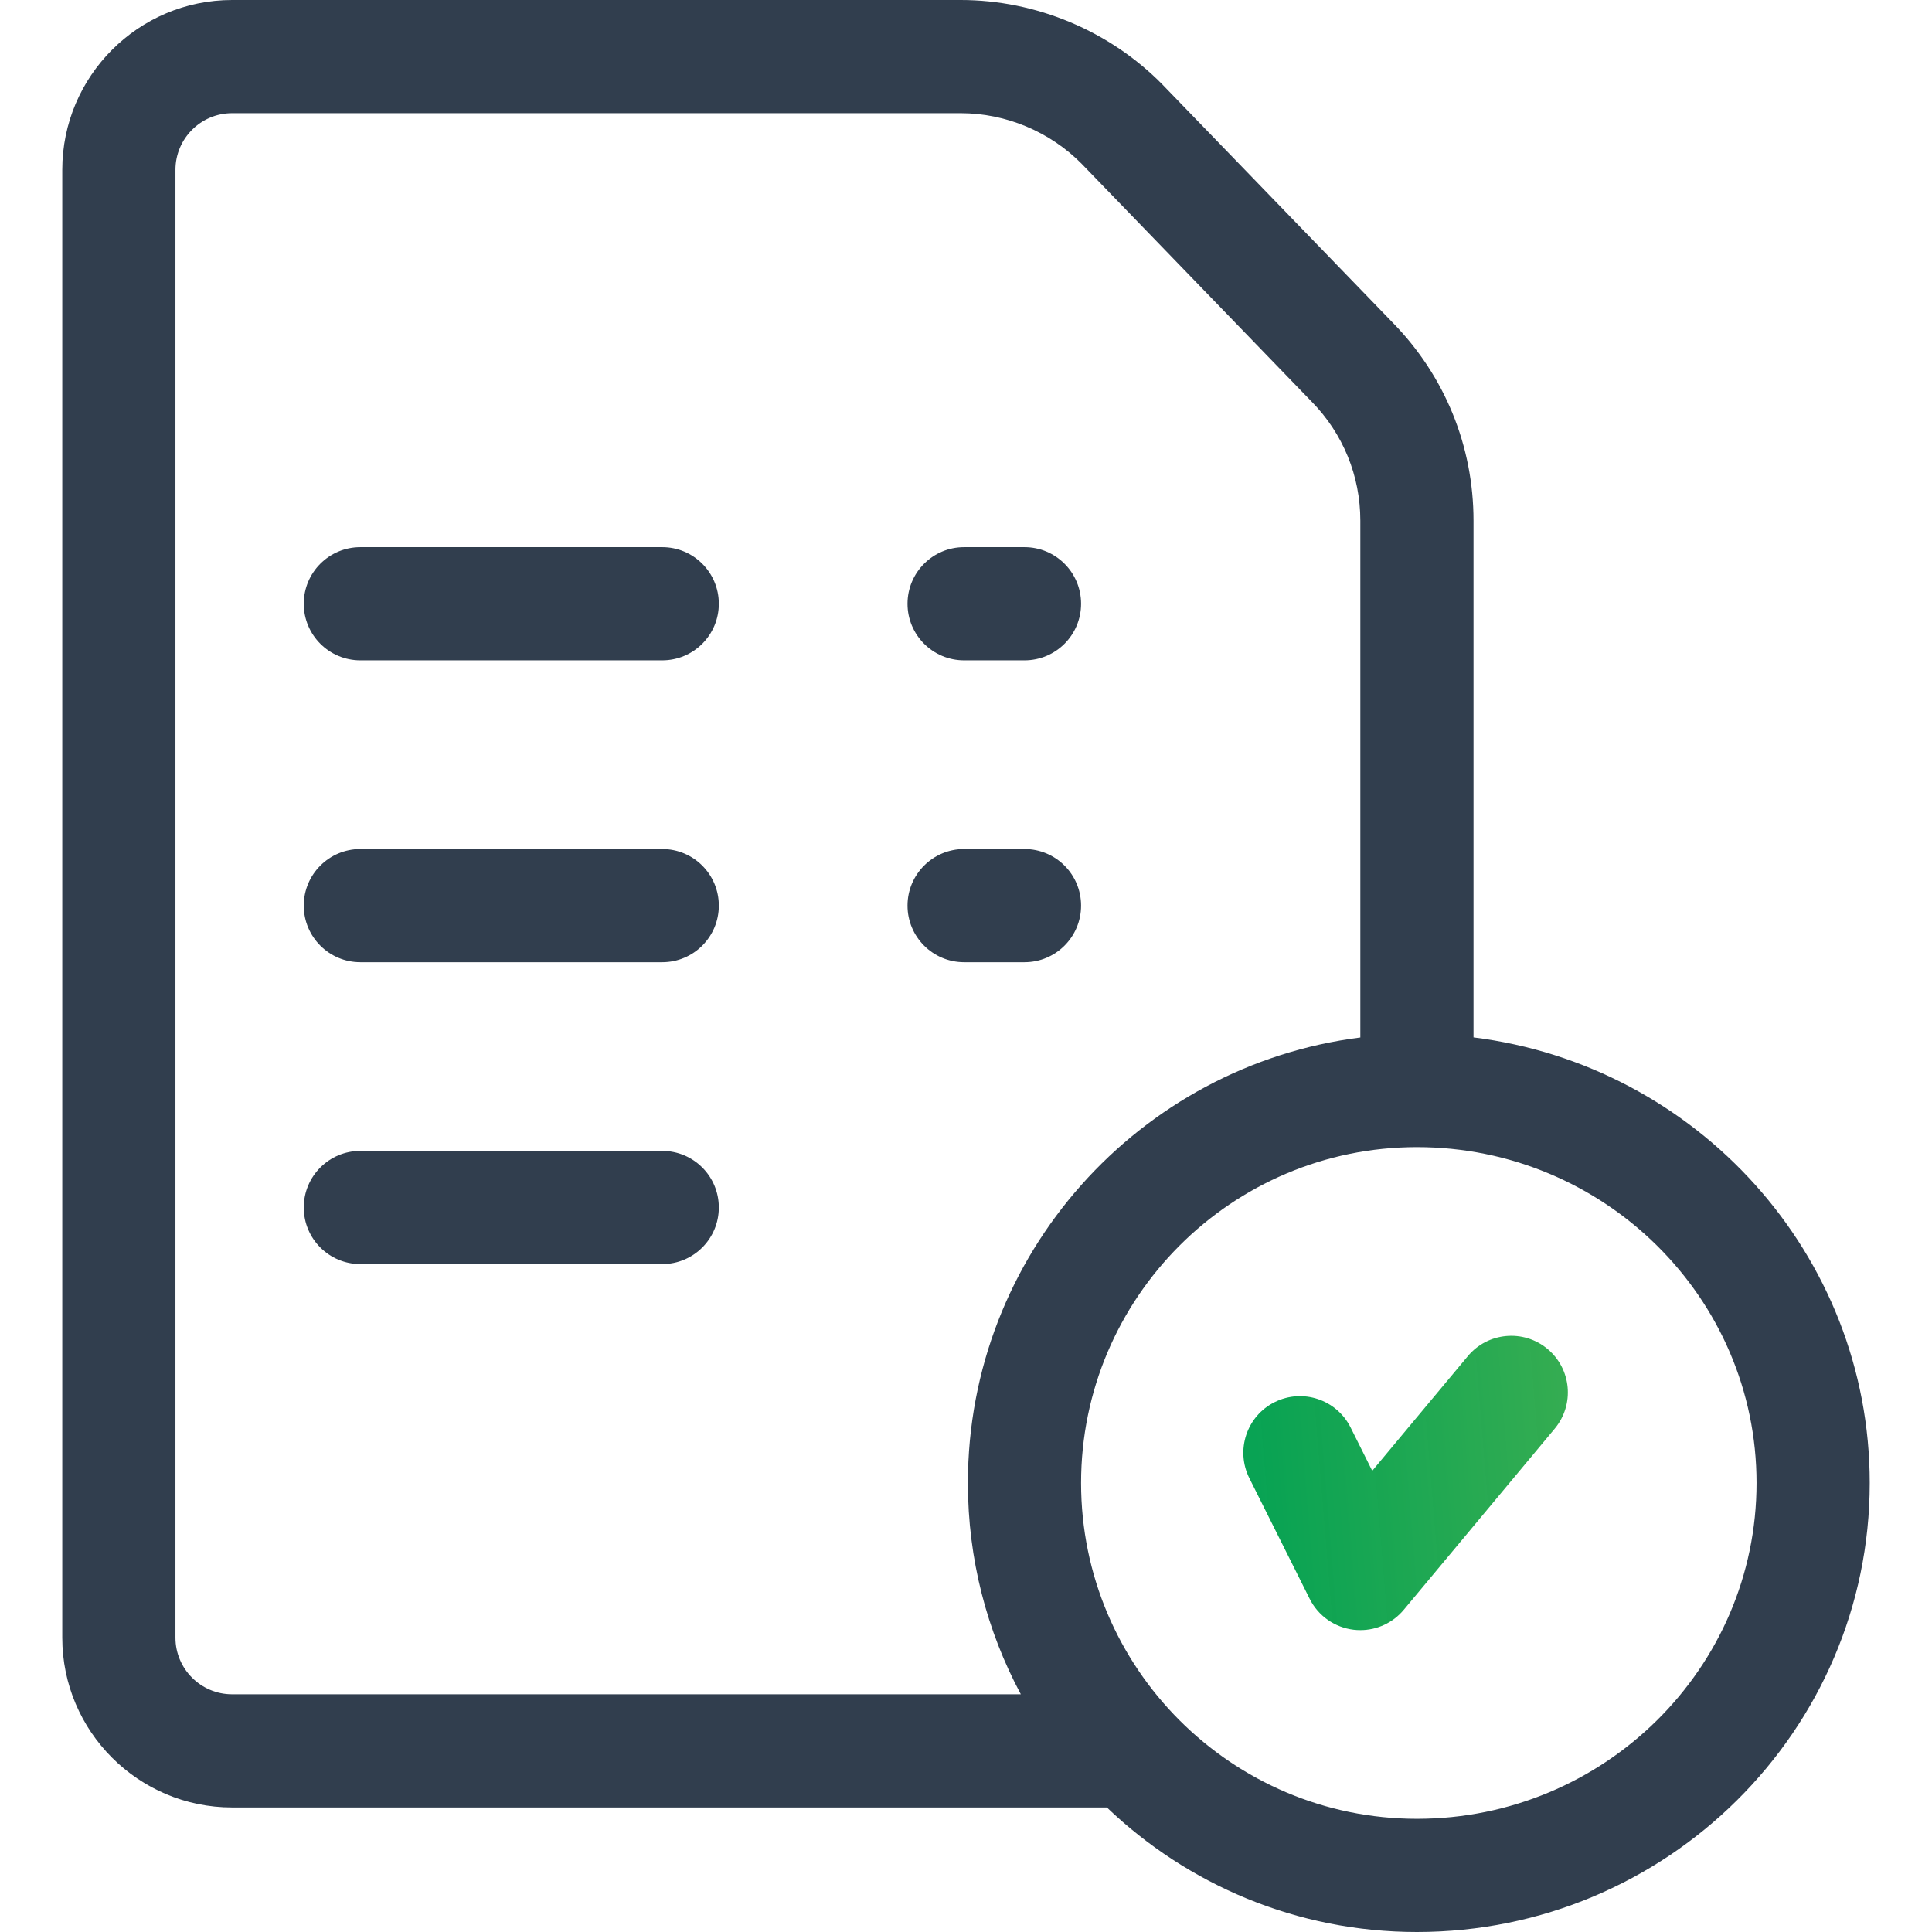 <?xml version="1.0" encoding="UTF-8"?>
<svg xmlns="http://www.w3.org/2000/svg" width="48" height="48" viewBox="0 0 48 48" fill="none">
  <g clip-path="url(#clip0)">
    <path d="M16.453 13.594H8.953C8.177 13.594 7.547 14.223 7.547 15C7.547 15.777 8.177 16.406 8.953 16.406H16.453C17.23 16.406 17.859 15.777 17.859 15C17.859 14.223 17.23 13.594 16.453 13.594Z" fill="#313E4E"></path>
    <path d="M16.453 21.094H8.953C8.177 21.094 7.547 21.723 7.547 22.5C7.547 23.277 8.177 23.906 8.953 23.906H16.453C17.23 23.906 17.859 23.277 17.859 22.5C17.859 21.723 17.23 21.094 16.453 21.094Z" fill="#313E4E"></path>
    <path d="M16.453 28.594H8.953C8.177 28.594 7.547 29.223 7.547 30C7.547 30.777 8.177 31.406 8.953 31.406H16.453C17.23 31.406 17.859 30.777 17.859 30C17.859 29.223 17.23 28.594 16.453 28.594Z" fill="#313E4E"></path>
    <path d="M36.609 25.774V12.936C36.609 11.082 35.895 9.334 34.597 8.011L28.891 2.111C28.889 2.108 28.886 2.105 28.883 2.102C27.569 0.766 25.741 0 23.868 0H5.766C3.439 0 1.547 1.893 1.547 4.219V40.688C1.547 43.014 3.439 44.906 5.766 44.906H27.5C29.504 46.822 32.218 48 35.203 48C41.406 48 46.453 42.995 46.453 36.844C46.453 31.164 42.151 26.463 36.609 25.774ZM4.359 40.688V4.219C4.359 3.443 4.99 2.812 5.766 2.812H23.868C24.99 2.812 26.086 3.271 26.874 4.07L32.579 9.97C32.581 9.973 32.584 9.976 32.587 9.978C33.367 10.772 33.797 11.822 33.797 12.936V25.776C28.307 26.47 24.047 31.169 24.047 36.844C24.047 38.741 24.523 40.528 25.362 42.094H5.766C4.99 42.094 4.359 41.463 4.359 40.688ZM35.203 45.188C30.602 45.188 26.859 41.444 26.859 36.844C26.859 32.243 30.602 28.5 35.203 28.5C39.856 28.5 43.641 32.243 43.641 36.844C43.641 41.444 39.856 45.188 35.203 45.188Z" fill="#313E4E"></path>
    <path d="M38.447 33.514C37.851 33.017 36.964 33.097 36.467 33.694L34.093 36.542L33.555 35.465C33.207 34.77 32.363 34.489 31.668 34.836C30.973 35.183 30.692 36.028 31.039 36.723L32.539 39.723C32.751 40.147 33.163 40.436 33.635 40.491C33.689 40.497 33.743 40.5 33.797 40.5C34.212 40.5 34.608 40.317 34.877 39.994L38.627 35.494C39.124 34.897 39.044 34.011 38.447 33.514Z" fill="url(#paint0_linear)"></path>
    <path d="M23.953 16.406H25.453C26.23 16.406 26.859 15.777 26.859 15C26.859 14.223 26.23 13.594 25.453 13.594H23.953C23.177 13.594 22.547 14.223 22.547 15C22.547 15.777 23.177 16.406 23.953 16.406Z" fill="#313E4E"></path>
    <path d="M26.859 22.5C26.859 21.723 26.23 21.094 25.453 21.094H23.953C23.177 21.094 22.547 21.723 22.547 22.5C22.547 23.277 23.177 23.906 23.953 23.906H25.453C26.23 23.906 26.859 23.277 26.859 22.5Z" fill="#313E4E"></path>
  </g>
  <defs>
    <linearGradient id="paint0_linear" x1="31.55" y1="40.5" x2="41.943" y2="39.646" gradientUnits="userSpaceOnUse">
      <stop stop-color="#01A04E" stop-opacity="0.97"></stop>
      <stop offset="1" stop-color="#44B051"></stop>
    </linearGradient>
    <clipPath id="clip0">
      <rect width="48" height="48" fill="white"></rect>
    </clipPath>
  </defs>
</svg>
